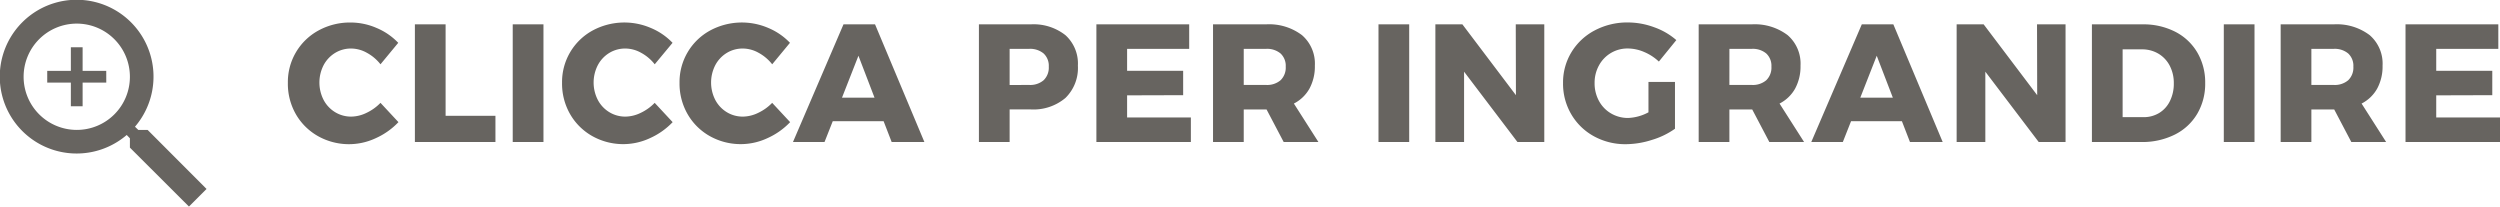 <svg xmlns="http://www.w3.org/2000/svg" width="193.665" height="16" viewBox="0 0 193.665 16">
  <g id="Raggruppa_134" data-name="Raggruppa 134" transform="translate(-35 -3531)">
    <path id="Tracciato_2570" data-name="Tracciato 2570" d="M7.475,6.981a3.4,3.4,0,0,0-1.053-.89,2.52,2.52,0,0,0-1.209-.332A2.364,2.364,0,0,0,3.959,6.1a2.441,2.441,0,0,0-.891.949,2.948,2.948,0,0,0,0,2.691,2.441,2.441,0,0,0,.891.949,2.364,2.364,0,0,0,1.254.344,2.759,2.759,0,0,0,1.17-.286,3.708,3.708,0,0,0,1.092-.78l1.391,1.495A5.563,5.563,0,0,1,7.1,12.708a4.891,4.891,0,0,1-4.466-.163,4.56,4.56,0,0,1-1.716-1.7A4.742,4.742,0,0,1,.3,8.424,4.542,4.542,0,0,1,2.684,4.355a5.081,5.081,0,0,1,2.489-.611,5.05,5.05,0,0,1,2,.423,4.962,4.962,0,0,1,1.677,1.15ZM10.14,3.887h2.379v7.085H16.38V13H10.14Zm7.579,0H20.1V13H17.719Zm11,3.094a3.4,3.4,0,0,0-1.053-.89,2.52,2.52,0,0,0-1.209-.332A2.364,2.364,0,0,0,25.2,6.1a2.441,2.441,0,0,0-.89.949,2.948,2.948,0,0,0,0,2.691,2.441,2.441,0,0,0,.89.949,2.364,2.364,0,0,0,1.254.344,2.759,2.759,0,0,0,1.17-.286,3.708,3.708,0,0,0,1.092-.78l1.391,1.495a5.563,5.563,0,0,1-1.762,1.242,4.891,4.891,0,0,1-4.465-.163,4.56,4.56,0,0,1-1.716-1.7,4.742,4.742,0,0,1-.624-2.418,4.542,4.542,0,0,1,2.385-4.069,5.182,5.182,0,0,1,4.491-.188A4.962,4.962,0,0,1,30.1,5.317Zm9.1,0a3.4,3.4,0,0,0-1.053-.89,2.52,2.52,0,0,0-1.209-.332A2.364,2.364,0,0,0,34.3,6.1a2.441,2.441,0,0,0-.89.949,2.948,2.948,0,0,0,0,2.691,2.441,2.441,0,0,0,.89.949,2.364,2.364,0,0,0,1.255.344,2.759,2.759,0,0,0,1.17-.286,3.708,3.708,0,0,0,1.092-.78l1.391,1.495a5.563,5.563,0,0,1-1.762,1.242,4.891,4.891,0,0,1-4.465-.163,4.56,4.56,0,0,1-1.716-1.7,4.742,4.742,0,0,1-.624-2.418,4.542,4.542,0,0,1,2.386-4.069,5.182,5.182,0,0,1,4.491-.188,4.962,4.962,0,0,1,1.677,1.15ZM47.073,13l-.624-1.612H42.51L41.873,13H39.429l3.913-9.113h2.444L49.608,13ZM43.225,9.568h2.522L44.5,6.318ZM57.837,3.887a3.984,3.984,0,0,1,2.7.839A2.963,2.963,0,0,1,61.5,7.085a3.241,3.241,0,0,1-.962,2.5,3.832,3.832,0,0,1-2.7.891H56.212V13H53.833V3.887ZM57.72,8.58a1.6,1.6,0,0,0,1.125-.364,1.358,1.358,0,0,0,.4-1.053,1.3,1.3,0,0,0-.4-1.02,1.622,1.622,0,0,0-1.125-.358H56.212v2.8Zm5.213-4.693h7.189v1.9h-4.81v1.7h4.342V9.373l-4.342.013V11.1h4.94V13H62.933ZM77.441,13l-1.326-2.522H74.347V13H71.968V3.887h4.095a4.223,4.223,0,0,1,2.8.839,2.917,2.917,0,0,1,.994,2.359,3.593,3.593,0,0,1-.416,1.774,2.876,2.876,0,0,1-1.209,1.163L80.132,13ZM74.347,8.58h1.729A1.6,1.6,0,0,0,77.2,8.216a1.358,1.358,0,0,0,.4-1.053,1.3,1.3,0,0,0-.4-1.02,1.622,1.622,0,0,0-1.125-.358H74.347ZM84.786,3.887h2.379V13H84.786Zm10.634,0h2.21V13H95.55L91.416,7.553V13H89.193V3.887h2.093l4.147,5.486ZM105.7,8.346h2.054v3.627a6.076,6.076,0,0,1-1.787.865,6.732,6.732,0,0,1-2.009.332,5.038,5.038,0,0,1-2.489-.617,4.568,4.568,0,0,1-1.749-1.7,4.666,4.666,0,0,1-.637-2.418,4.5,4.5,0,0,1,.656-2.4,4.606,4.606,0,0,1,1.807-1.684,5.388,5.388,0,0,1,2.568-.611,5.875,5.875,0,0,1,2.028.371,5.274,5.274,0,0,1,1.716.995l-1.352,1.664a3.792,3.792,0,0,0-1.137-.741,3.229,3.229,0,0,0-1.268-.273,2.5,2.5,0,0,0-2.236,1.313,2.772,2.772,0,0,0-.338,1.365,2.835,2.835,0,0,0,.338,1.384,2.484,2.484,0,0,0,.936.969,2.571,2.571,0,0,0,1.326.351A3.6,3.6,0,0,0,105.7,10.7ZM115.063,13l-1.326-2.522h-1.768V13H109.59V3.887h4.095a4.223,4.223,0,0,1,2.8.839,2.917,2.917,0,0,1,.994,2.359,3.593,3.593,0,0,1-.416,1.774,2.876,2.876,0,0,1-1.209,1.163l1.9,2.977Zm-3.094-4.42H113.7a1.6,1.6,0,0,0,1.125-.364,1.358,1.358,0,0,0,.4-1.053,1.3,1.3,0,0,0-.4-1.02,1.622,1.622,0,0,0-1.125-.358h-1.729ZM125.957,13l-.624-1.612h-3.939L120.757,13h-2.444l3.913-9.113h2.444L128.492,13Zm-3.848-3.432h2.522l-1.248-3.25ZM135.8,3.887h2.21V13h-2.08l-4.134-5.447V13h-2.223V3.887h2.093l4.147,5.486Zm8.177,0a5.4,5.4,0,0,1,2.529.572,4.187,4.187,0,0,1,1.71,1.606,4.573,4.573,0,0,1,.611,2.373,4.57,4.57,0,0,1-.617,2.379,4.18,4.18,0,0,1-1.742,1.612,5.614,5.614,0,0,1-2.581.572h-3.835V3.887Zm.065,7.189a2.3,2.3,0,0,0,1.222-.325,2.209,2.209,0,0,0,.832-.923,3.012,3.012,0,0,0,.3-1.365,2.887,2.887,0,0,0-.318-1.378,2.328,2.328,0,0,0-.878-.929,2.45,2.45,0,0,0-1.274-.332h-1.495v5.252Zm6.227-7.189h2.379V13h-2.379ZM160.147,13l-1.326-2.522h-1.768V13h-2.379V3.887h4.1a4.223,4.223,0,0,1,2.8.839,2.917,2.917,0,0,1,.994,2.359,3.593,3.593,0,0,1-.416,1.774,2.876,2.876,0,0,1-1.209,1.163l1.9,2.977Zm-3.094-4.42h1.729a1.6,1.6,0,0,0,1.124-.364,1.358,1.358,0,0,0,.4-1.053,1.3,1.3,0,0,0-.4-1.02,1.622,1.622,0,0,0-1.124-.358h-1.729Zm7.293-4.693h7.189v1.9h-4.81v1.7h4.342V9.373l-4.342.013V11.1h4.94V13h-7.319Z" transform="translate(57 3529)" fill="#676460"/>
    <path id="Icon_material-zoom-in" data-name="Icon material-zoom-in" d="M15.935,14.563h-.723l-.256-.247a5.955,5.955,0,1,0-.64.64l.247.256v.723L19.137,20.5,20.5,19.137Zm-5.489,0a4.117,4.117,0,1,1,4.117-4.117A4.111,4.111,0,0,1,10.446,14.563ZM12.733,10.9H10.9v1.83H9.989V10.9H8.159V9.989h1.83V8.159H10.9v1.83h1.83Z" transform="translate(30.5 3526.5)" fill="#676460"/>
  </g>
</svg>
